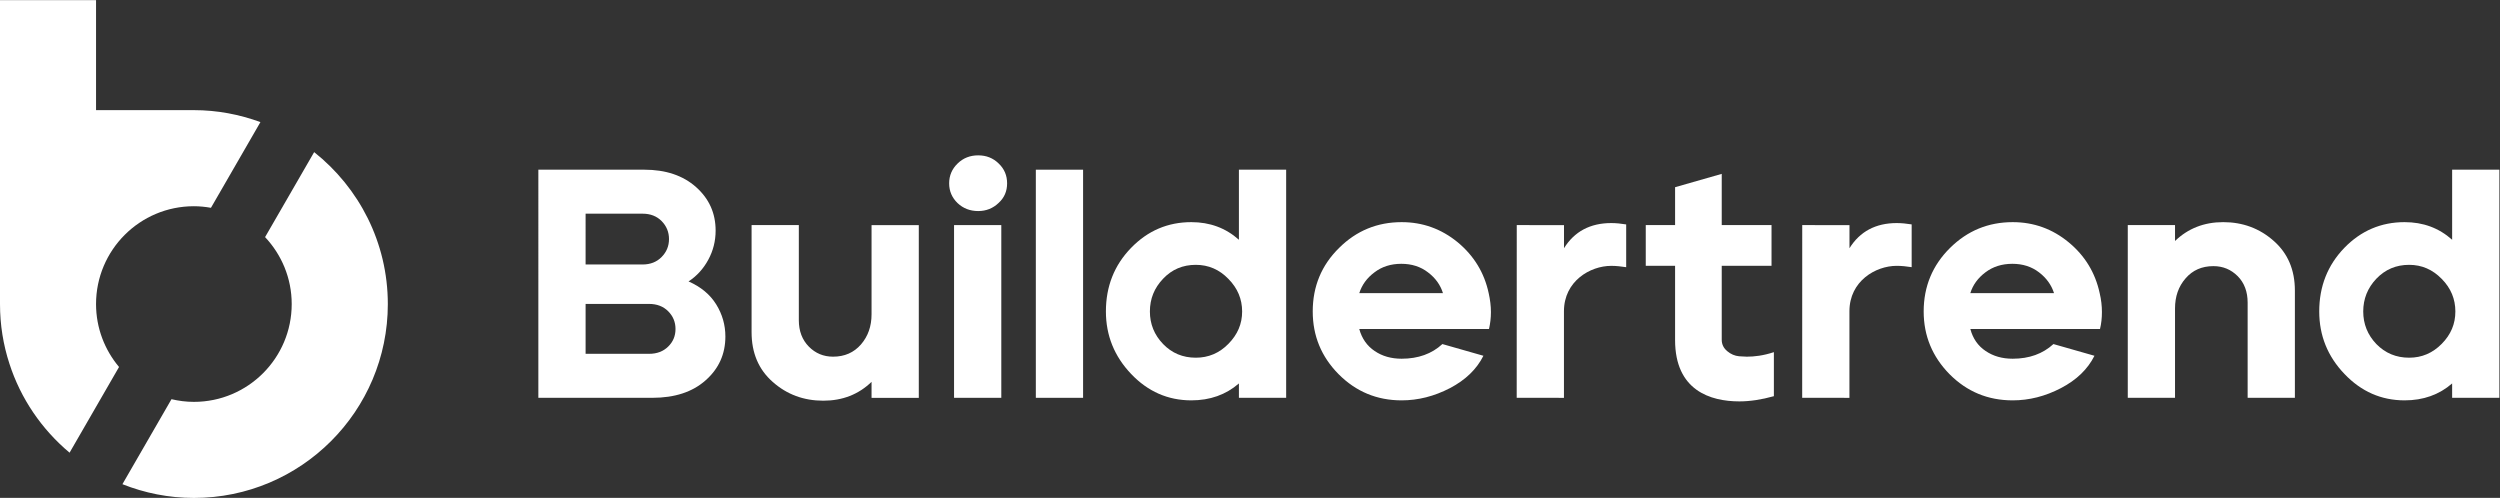 <?xml version="1.0" encoding="utf-8"?>
<!-- Generator: Adobe Illustrator 27.7.0, SVG Export Plug-In . SVG Version: 6.00 Build 0)  -->
<svg version="1.1"
	 id="svg2" xmlns:sodipodi="http://sodipodi.sourceforge.net/DTD/sodipodi-0.dtd" xmlns:svg="http://www.w3.org/2000/svg" xmlns:inkscape="http://www.inkscape.org/namespaces/inkscape" sodipodi:docname="Buildertrend_Horiz_2c.eps"
	 xmlns="http://www.w3.org/2000/svg" xmlns:xlink="http://www.w3.org/1999/xlink" x="0px" y="0px" viewBox="0 0 1331.7 265.2"
	 style="enable-background:new 0 0 1331.7 265.2;" xml:space="preserve">
<rect x="0" y="0" width="1331.7" height="265.2" fill="#333333" stroke="none"/>
<style type="text/css">
	.st0{fill:#FFFFFF;}
</style>
<sodipodi:namedview  bordercolor="#666666" borderopacity="1.0" id="namedview4" inkscape:pagecheckerboard="0" inkscape:pageopacity="0.0" inkscape:pageshadow="2" pagecolor="#ffffff">
	</sodipodi:namedview>
<g id="g8" transform="matrix(1.333,0,0,-1.333,0,265.24)" inkscape:groupmode="layer" inkscape:label="ink_ext_XXXXXX">
	<g id="g10" transform="scale(0.1)">
		<path id="path12" class="st0" d="M6949.8,566.1c-17.1,1.6-33,8.1-47.6,20.4c-14.6,12.2-22,27.3-22,45.6v295.5h199v162.8h-199V1295
			l-186.4-53.3v-151.4h-117.2V927.5h117.2V630.8c0-201.6,141.5-245,256.8-245c42.3,0,88.3,6.9,138,20.8v176
			c-42.1-14-78.5-18.1-108.2-18.1C6977,564.5,6966.9,564.9,6949.8,566.1"/>
		<path id="path14" class="st0" d="M774.8,1165.7c23.3,0,46-2.4,68.2-6.3l197.7,342.5c-83,30.4-172.3,47.8-265.9,47.8
			c-1.1,0-2.1-0.1-3.2-0.1H383.8v439.6H0V774.9c0-83,13-162.8,37.4-237.7C82.6,396.4,167.3,273.6,278,180.8l197.7,342.5
			c-57.2,68-91.9,155.7-91.9,251.5C383.9,990.7,558.9,1165.7,774.8,1165.7"/>
		<path id="path16" class="st0" d="M1255.4,1381.9l-196.1-339.6c65.8-70,106.4-163.9,106.4-267.5c0-215.9-175-390.9-390.9-390.9
			c-30.8,0-60.7,3.9-89.5,10.7L489.2,54.9C577.6,19.8,673.9,0,774.9,0c427.7,0,774.9,346.7,774.9,774.9
			C1549.7,1021,1434.4,1240,1255.4,1381.9"/>
		<path id="path18" class="st0" d="M2670.1,604.8c-19.5-19.1-44.8-28.9-76.1-28.9h-253.9v199.4H2594c31.3,0,56.6-9.8,76.1-29.3
			c19.5-19.5,29.3-43.1,29.3-70.8C2699.4,647.1,2689.6,623.9,2670.1,604.8z M2340.1,1135.9H2568c30.9,0,56.6-9.8,76.1-29.7
			s29.3-44,29.3-71.6c0-28.1-9.8-51.7-29.3-71.6c-19.5-20-45.2-30.1-76.1-30.1h-227.9V1135.9z M2751.5,865.2
			c33,21.6,59.4,50.5,78.9,86.7c19.5,35.8,29.3,74.9,29.3,116.4c0,69.6-26,127.4-78.1,173.8c-52.1,46.4-121.3,69.6-207.1,69.6
			h-423.2V400.1H2607c89.1,0,160.3,23.2,212.8,70c52.5,46.4,78.9,104.6,78.9,175c0,46-12.2,88.7-36.6,128.2
			C2837.8,812.7,2800.7,843.6,2751.5,865.2"/>
		<path id="path20" class="st0" d="M3482.8,733.8c0-48-14.2-87.9-42.3-120.5c-28.5-32.6-65.5-48.8-111.5-48.8
			c-38.2,0-70.4,13.4-96.9,40.3c-26.4,26.9-39.9,61.9-39.9,105.4v380.1h-188.8V662.1c0-82.6,28.1-149,84.6-198.6
			c56.6-50.1,123.7-74.9,201.9-74.9c76.5,0,140.8,24.8,192.9,75.3v-63.9h188.8v690.2h-188.8V733.8"/>
		<path id="path22" class="st0" d="M3812.5,400.1h188.8v690.2h-188.8V400.1"/>
		<path id="path24" class="st0" d="M3908.9,1369c-32.1,0-59.8-10.6-82.2-32.6c-22.4-21.6-33.8-48-33.8-79.3
			c0-31.3,11.4-57.4,33.8-79c22.4-21.2,50.1-31.7,82.2-31.7s59.4,11,81.8,32.6c22.8,20.8,33.8,46.8,33.8,78.2
			c0,31.3-11,57.8-33.8,79.3C3968.3,1358.5,3941.1,1369,3908.9,1369"/>
		<path id="path26" class="st0" d="M4139.3,400.1h188.8v911.6h-188.8V400.1"/>
		<path id="path28" class="st0" d="M4908.8,615.7c-36.2-37-79.8-55.3-130.2-55.3c-52.1,0-95.6,18.3-130.6,54.5
			c-35.4,36.6-52.9,80.2-52.9,130.2c0,50.5,17.5,94,52.9,131c35,37,78.5,55.4,130.6,55.4c50.5,0,94-18.7,130.2-56.2
			c36.6-37,54.9-80.6,54.9-130.2C4963.8,695.9,4945.5,652.8,4908.8,615.7z M4950.8,1031.7c-52.9,47.2-116.4,70.4-190.1,70.4
			c-94,0-174.2-34.2-240.9-103c-67.1-69.2-100.5-153.8-100.5-253.9c0-96.1,33.8-179.5,100.9-249.9
			c67.1-70.4,147.3-105.4,240.5-105.4c74.5,0,138,22.4,190.1,67.6v-57.4h188.8v911.6h-188.8V1031.7"/>
		<path id="path30" class="st0" d="M5431.8,818.4c10.6,33,30.5,60.6,60.6,83c29.7,22.8,65.5,34.2,107.4,34.2
			c41.5,0,77.3-11.4,106.6-34.2c29.7-22.4,49.6-50.1,59.8-83H5431.8z M5825.3,1021.5c-65.5,53.7-140,80.6-224.2,80.6
			c-97.3,0-180.7-34.2-249.9-103c-70.4-69.2-105.4-153.8-105.4-253.9c0-97.3,34.2-180.7,103.4-250.7
			c69.2-69.6,153-104.6,251.9-104.6c65.9,0,130.2,16.3,192.9,48.8c62.3,32.6,107,75.7,133.9,129.4l-164,46.8
			c-42.3-39.1-96.9-58.6-162.8-58.6c-41.5,0-77.7,10.2-107.9,30.9c-30.5,20.4-50.9,49.6-61.5,87.9h518.5c4.9,21.6,7.7,43.9,7.7,67.6
			c0,24.4-3.2,49.7-9,75.7C5931.5,899.8,5890,967.8,5825.3,1021.5"/>
		<path id="path32" class="st0" d="M7873.6,818.4c10.2,33,30.5,60.6,60.2,83c30.1,22.8,65.9,34.2,107.9,34.2
			c41.5,0,76.9-11.4,106.6-34.2c29.3-22.4,49.3-50.1,59.8-83H7873.6z M8266.7,1021.5c-65.1,53.7-139.6,80.6-223.8,80.6
			c-97.3,0-180.7-34.2-250.3-103c-70-69.2-105.4-153.8-105.4-253.9c0-97.3,34.6-180.7,103.4-250.7c69.2-69.6,153-104.6,252.3-104.6
			c65.9,0,130.2,16.3,192.5,48.8c62.7,32.6,107.4,75.7,134.3,129.4l-164,46.8c-42.7-39.1-96.9-58.6-162.8-58.6
			c-41.9,0-77.7,10.2-108.2,30.9c-30.5,20.4-50.9,49.6-61,87.9h518.1c5.3,21.6,7.7,43.9,7.7,67.6c0,24.4-2.8,49.7-9,75.7
			C8372.9,899.8,8331.8,967.8,8266.7,1021.5"/>
		<path id="path34" class="st0" d="M9085.9,1027.2c-56.6,50.1-123.7,74.9-201.8,74.9c-76.5,0-140.4-25.2-192.5-75.3v63.5h-188.8
			V400.1h188.8V757c0,48,13.8,87.9,42.3,120.5c28.1,32.6,65.1,48.8,111.1,48.8c38.3,0,70.4-13.4,97.3-40.3
			c26.5-26.9,39.5-62.3,39.5-105.4V400.1h188.8v428.5C9170.6,911.2,9142.5,977.5,9085.9,1027.2"/>
		<path id="path36" class="st0" d="M9757.4,615.7c-36.6-37-79.8-55.3-130.2-55.3c-52.1,0-95.6,18.3-131,54.5
			c-35,36.6-52.5,80.2-52.5,130.2c0,50.5,17.5,94,52.5,131c35.4,37,79,55.4,131,55.4c50.5,0,93.6-18.7,130.2-56.2
			c36.6-37,54.5-80.6,54.5-130.2C9812,695.9,9794.1,652.8,9757.4,615.7z M9799,1311.7v-280c-52.9,47.2-116,70.4-190.1,70.4
			c-93.6,0-174.2-34.2-240.9-103c-66.7-69.2-100.1-153.8-100.1-253.9c0-96.1,33.4-179.5,100.9-249.9
			c67.2-70.4,147.3-105.4,240.1-105.4c74.9,0,138,22.4,190.1,67.6v-57.4h188.8v911.6H9799"/>
		<path id="path38" class="st0" d="M6438.7,1098.4c-84.2,0-147.3-33.8-188.8-100.5l0,92.3l-188.8,0.1l-0.2-690.2l188.8-0.1l0,345.9
			c0,120.4,104.7,181.5,188.9,181.5c19.2,0,39.1-2.1,59.8-5.3l0,170.9C6477.8,1096.3,6457.9,1098.4,6438.7,1098.4"/>
		<path id="path40" class="st0" d="M7579.5,1098.4c-84.2,0-147.3-33.8-188.8-100.5l0,92.3l-188.8,0.1l-0.2-690.2l188.8-0.1V746
			c0,120.4,104.7,181.5,188.9,181.5c19.2,0,39.1-2.1,59.8-5.3l0,170.9C7618.6,1096.3,7598.7,1098.4,7579.5,1098.4"/>
	</g>
</g>
</svg>
